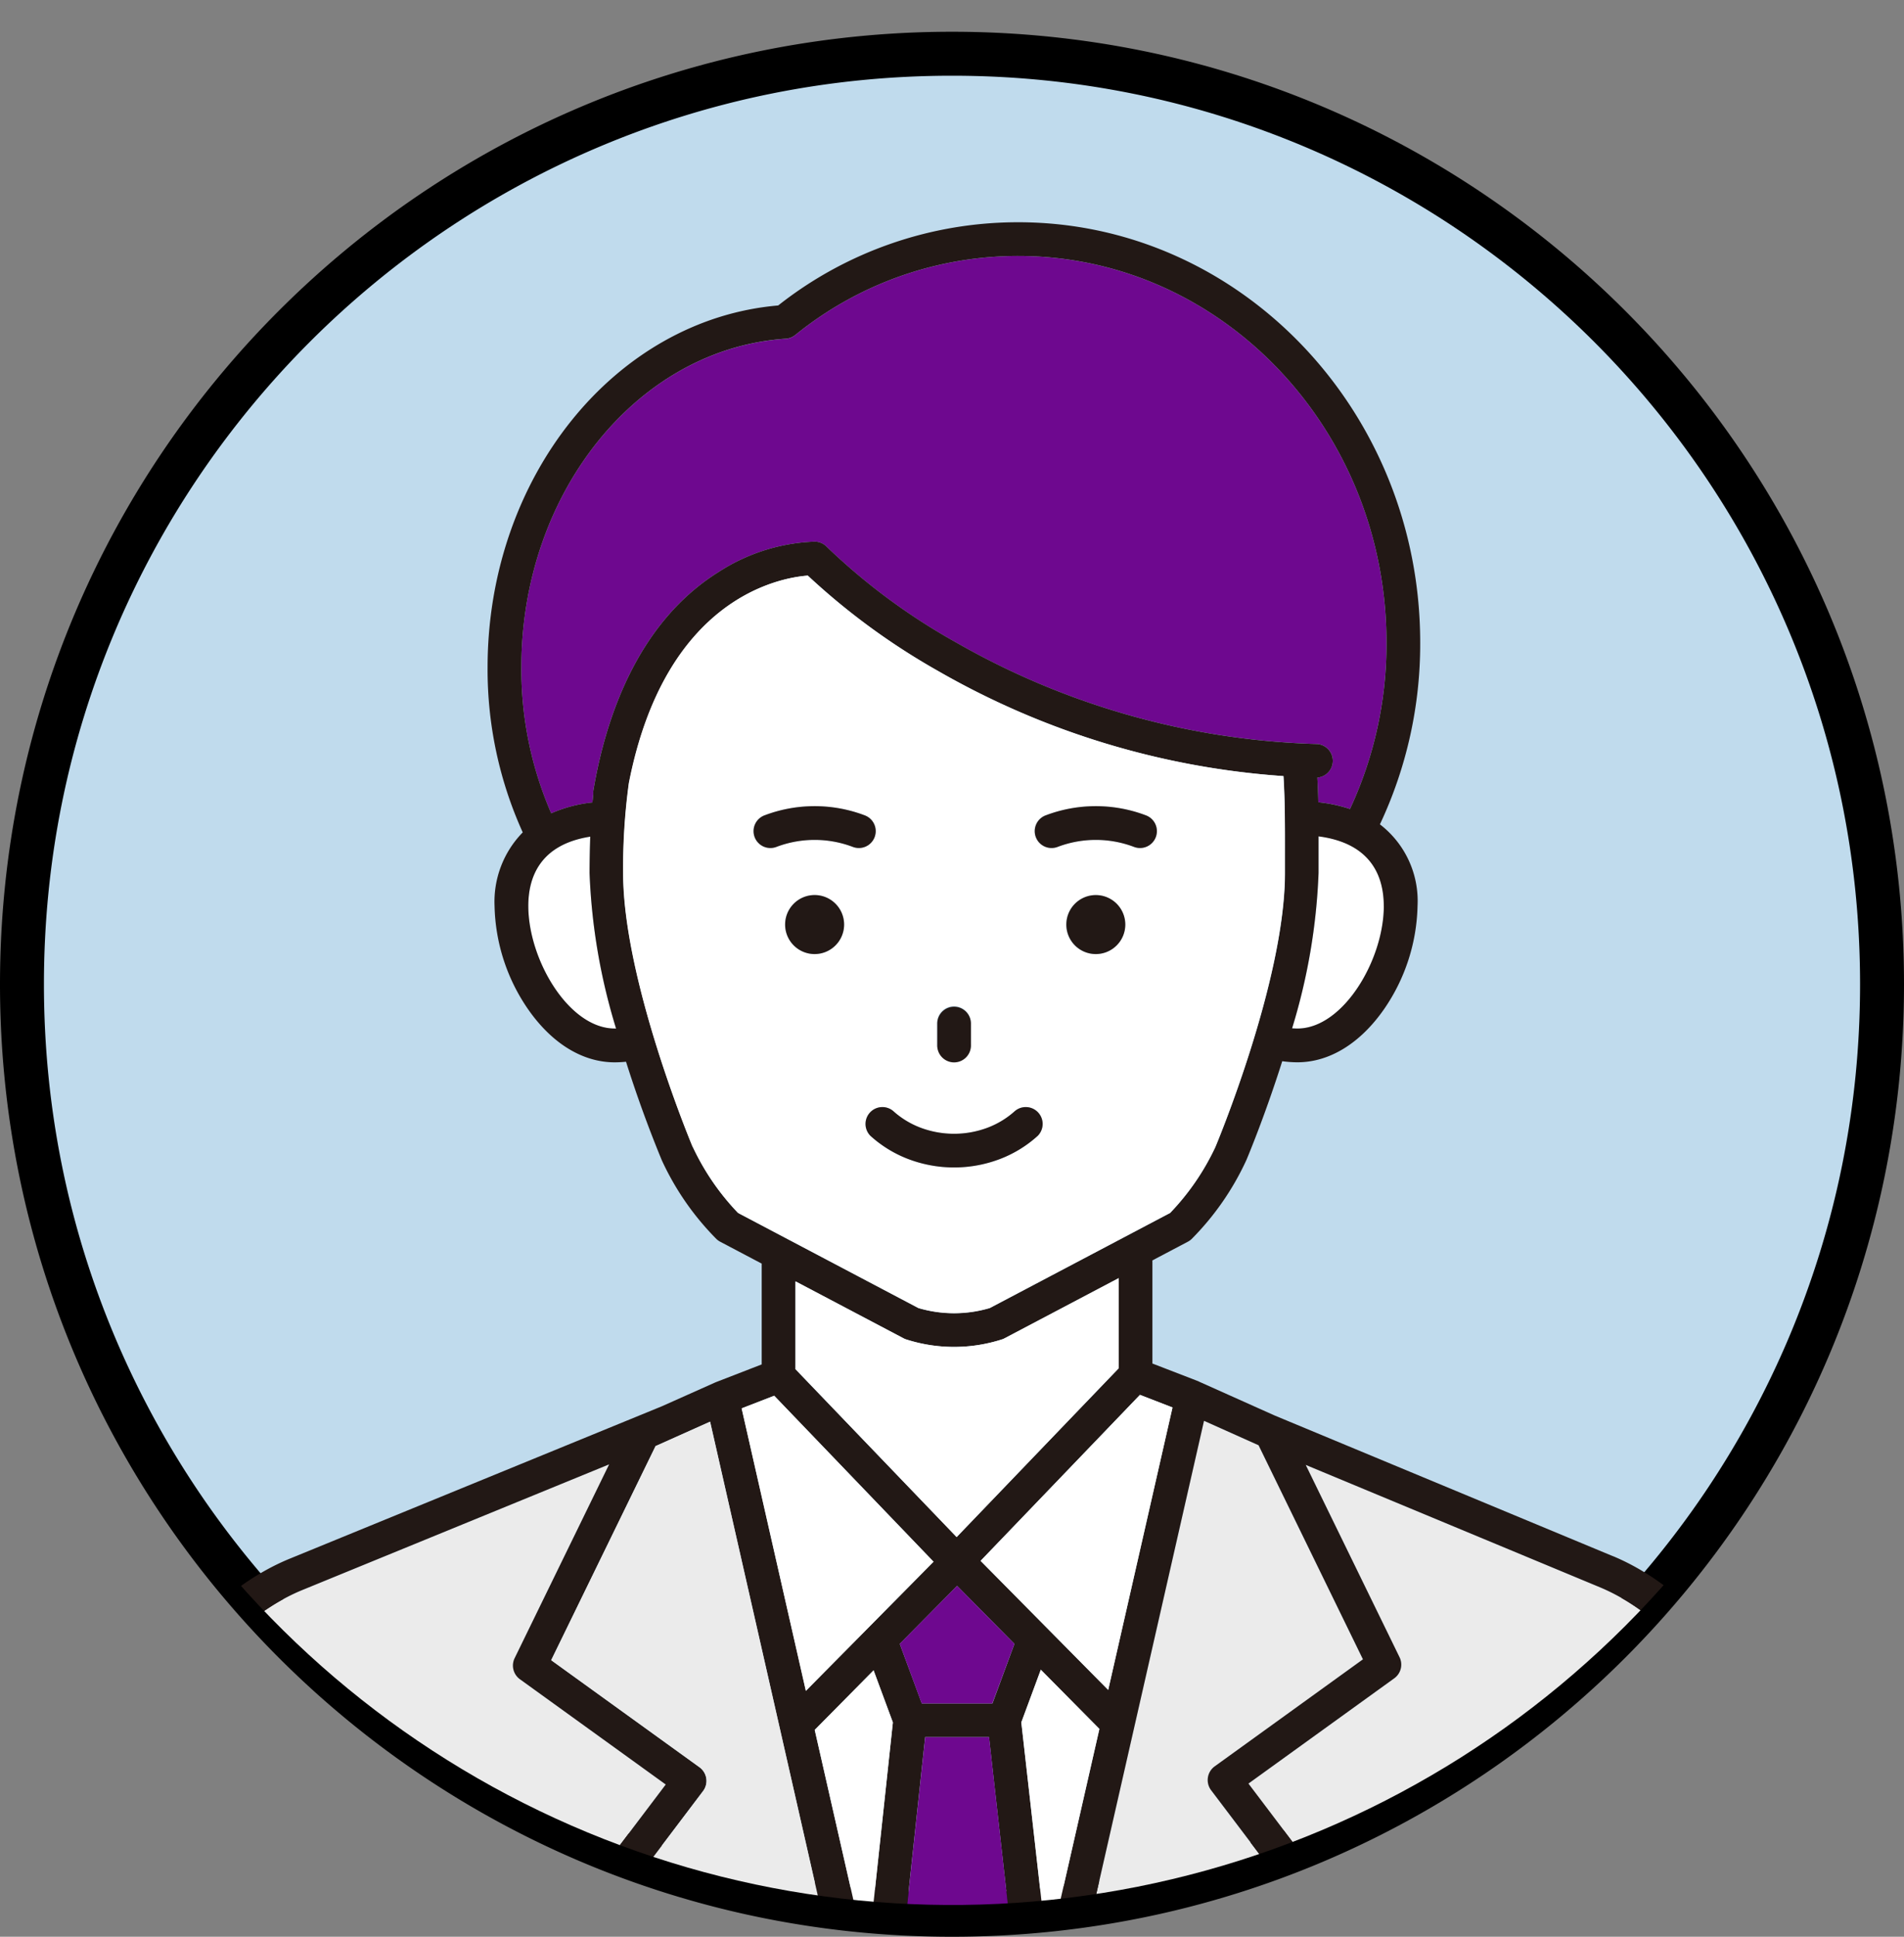 <svg xmlns="http://www.w3.org/2000/svg" width="130" height="132.167" viewBox="0 0 130 132.167"><rect x="0" y="0" width="130" height="132.167" fill="#808080" stroke="none"/><defs><clipPath id="a"><path data-name="パス 477" d="M65 0A65 65 0 1 1 0 65 65 65 0 0 1 65 0z" fill="#270c0c" stroke="#707070" stroke-width="5"/></clipPath><clipPath id="b"><path data-name="長方形 2105" fill="#e20038" d="M0 0h114.707v179.514H0z"/></clipPath></defs><g data-name="グループ 3434"><g data-name="パス 505" fill="#c0dbed"><path d="M65 130.667c-8.573 0-16.889-1.679-24.717-4.99a63.502 63.502 0 0 1-10.785-5.854 63.963 63.963 0 0 1-9.4-7.755 63.963 63.963 0 0 1-7.754-9.399A63.502 63.502 0 0 1 6.49 91.884C3.179 84.056 1.5 75.74 1.5 67.167S3.179 50.278 6.49 42.45a63.502 63.502 0 0 1 5.854-10.785 63.962 63.962 0 0 1 7.755-9.4 63.962 63.962 0 0 1 9.399-7.754 63.502 63.502 0 0 1 10.785-5.854C48.111 5.346 56.427 3.667 65 3.667s16.889 1.679 24.717 4.99a63.502 63.502 0 0 1 10.785 5.854 63.963 63.963 0 0 1 9.4 7.755 63.963 63.963 0 0 1 7.754 9.399 63.502 63.502 0 0 1 5.854 10.785c3.311 7.828 4.99 16.144 4.99 24.717s-1.679 16.889-4.99 24.717a63.502 63.502 0 0 1-5.854 10.785 63.963 63.963 0 0 1-7.755 9.4 63.963 63.963 0 0 1-9.399 7.754 63.502 63.502 0 0 1-10.785 5.854c-7.828 3.311-16.144 4.99-24.717 4.99z"/><path d="M65 5.167c-8.371 0-16.49 1.639-24.132 4.871a61.999 61.999 0 0 0-10.53 5.716 62.46 62.46 0 0 0-9.179 7.572 62.46 62.46 0 0 0-7.572 9.178 61.999 61.999 0 0 0-5.716 10.53C4.639 50.677 3 58.797 3 67.168S4.639 83.658 7.871 91.3a61.997 61.997 0 0 0 5.716 10.53 62.458 62.458 0 0 0 7.572 9.179 62.46 62.46 0 0 0 9.178 7.572 62 62 0 0 0 10.53 5.716c7.642 3.232 15.762 4.871 24.133 4.871 8.371 0 16.49-1.639 24.132-4.871a61.998 61.998 0 0 0 10.53-5.716 62.46 62.46 0 0 0 9.179-7.572 62.46 62.46 0 0 0 7.572-9.178 61.998 61.998 0 0 0 5.716-10.53C125.361 83.657 127 75.537 127 67.166c0-8.371-1.639-16.49-4.871-24.132a62 62 0 0 0-5.716-10.53 62.46 62.46 0 0 0-7.572-9.179 62.458 62.458 0 0 0-9.178-7.572 61.997 61.997 0 0 0-10.53-5.716C81.49 6.806 73.37 5.167 65 5.167m0-3c35.899 0 65 29.102 65 65 0 35.899-29.101 65-65 65-35.898 0-65-29.101-65-65 0-35.898 29.102-65 65-65z" fill="#000"/></g><g data-name="マスクグループ 25"><g data-name="グループ 3433" clip-path="url(#a)"><g data-name="グループ 3431" clip-path="url(#b)" transform="translate(7.583 15.167)"><path data-name="パス 450" d="M28.01 30.376a24.662 24.662 0 0 0 2.042 9.959 9.495 9.495 0 0 1 2.814-.741c.018-.19.036-.38.058-.571a1.145 1.145 0 0 1 .011-.271c.827-4.871 2.981-11.406 8.543-14.883a12.9 12.9 0 0 1 6.584-2.074 1.151 1.151 0 0 1 .805.357 42.859 42.859 0 0 0 8.815 6.516 52.557 52.557 0 0 0 24.607 6.934 1.148 1.148 0 0 1 .074 2.292c.032.559.053 1.117.066 1.683a10.185 10.185 0 0 1 2.162.461 26.632 26.632 0 0 0 2.493-11.356c0-14.544-11.278-26.38-25.142-26.38a24.157 24.157 0 0 0-15.235 5.4 1.151 1.151 0 0 1-.643.25C35.94 8.625 28.009 18.477 28.009 30.38" fill="#6e088f"/><path data-name="パス 451" d="M34.389 55.024h.092a41.324 41.324 0 0 1-1.81-10.614v-.006c0-.811.015-1.635.047-2.472-3.448.54-4.23 2.794-4.23 4.725 0 3.689 2.779 8.369 5.9 8.369" fill="#fff"/><path data-name="パス 452" d="M82.45 41.899v2.5a41.314 41.314 0 0 1-1.807 10.6c.12.008.241.014.363.014 3.123 0 5.9-4.68 5.9-8.369 0-1.971-.817-4.279-4.453-4.755" fill="#fff"/><path data-name="パス 453" d="M112.406 109.29c.007-6.321-4.918-13.712-10.755-16.138l-20.083-8.35 6.4 13.129a1.151 1.151 0 0 1-.361 1.438l-9.956 7.184 7.024 9.281a1.151 1.151 0 0 1 .107 1.22L58.303 168.7a1.151 1.151 0 0 1-2.048-1.05l26.149-51-7.3-9.644a1.151 1.151 0 0 1 .244-1.628l10.125-7.306-7.127-14.61-3.724-1.668-19.781 86.84v9.21a1.141 1.141 0 0 1-.116.495h2.649l37.42-.02a1.147 1.147 0 0 1-.308-.816l.028-.973c.543-18.9 1.1-38.434 4.041-57.616a1.151 1.151 0 0 1 2.275.349c-2.916 19.042-3.475 38.508-4.015 57.334l-.028.973a1.144 1.144 0 0 1-.312.749h4.569l11.279-.006zm-53.142 61.321a2.959 2.959 0 1 1-2.959 2.959 2.962 2.962 0 0 1 2.959-2.959m41.488-56.648a1.151 1.151 0 0 1-1-1.288 21.305 21.305 0 0 1 5.007-11.051 1.151 1.151 0 1 1 1.754 1.49 19.008 19.008 0 0 0-4.478 9.853 1.148 1.148 0 0 1-1.288.995" fill="#ebebeb"/><path data-name="パス 454" d="M52.544 177.841v-9.339a1.148 1.148 0 0 1 .029-.255l2.156-9.467-23.959-41.618a1.151 1.151 0 0 1 .08-1.269l7.024-9.282-9.956-7.184a1.151 1.151 0 0 1-.361-1.438l6.452-13.226-20.941 8.572C7.22 95.728 2.29 103.089 2.302 109.407l.128 68.954 15.732-.008a1.146 1.146 0 0 1-.347-.79l-.028-.973c-.54-18.825-1.1-38.292-4.015-57.334a1.151 1.151 0 1 1 2.275-.348c2.937 19.182 3.5 38.721 4.041 57.616l.028.973a1.144 1.144 0 0 1-.351.856l32.895-.018a1.14 1.14 0 0 1-.116-.5m-38.689-63.872a1.149 1.149 0 0 1-1.288-.995 19.007 19.007 0 0 0-4.478-9.853 1.151 1.151 0 0 1 1.754-1.491 21.306 21.306 0 0 1 5.007 11.051 1.151 1.151 0 0 1-1 1.288" fill="#ebebeb"/><path data-name="パス 455" d="M102.534 91.026l-23.095-9.6-5.154-2.307-.035-.019-.018-.009-3.132-1.209v-7.037l2.422-1.276a1.154 1.154 0 0 0 .254-.182A18.728 18.728 0 0 0 77.515 64c.1-.232 1.272-3.033 2.45-6.749a7.613 7.613 0 0 0 1.035.074c2.2 0 4.305-1.3 5.933-3.649a12.863 12.863 0 0 0 2.27-7.022 6.587 6.587 0 0 0-2.569-5.565 28.866 28.866 0 0 0 2.75-12.4C89.386 12.868 77.075 0 61.942 0A26.416 26.416 0 0 0 45.55 5.679c-11.156.958-19.842 11.726-19.842 24.7a26.911 26.911 0 0 0 2.4 11.258 6.762 6.762 0 0 0-1.924 5.02 12.861 12.861 0 0 0 2.27 7.022c1.628 2.353 3.735 3.649 5.933 3.649a7.6 7.6 0 0 0 .773-.041 84.21 84.21 0 0 0 2.44 6.716 18.72 18.72 0 0 0 3.737 5.386 1.154 1.154 0 0 0 .254.182l2.833 1.493v6.879l-3.124 1.21-.018.009-.036.014-3.639 1.624L12.2 91.2C5.458 93.962-.013 102.13 0 109.411l.128 68.954a1.151 1.151 0 0 0 1.151 1.149 1.151 1.151 0 0 0 1.149-1.152L2.3 109.407c-.01-6.319 4.92-13.679 10.768-16.072l20.94-8.572-6.452 13.226a1.151 1.151 0 0 0 .361 1.438l9.956 7.184-7.024 9.282a1.152 1.152 0 0 0-.08 1.269l23.959 41.617-2.156 9.467a1.152 1.152 0 0 0-.029.256v9.339a1.151 1.151 0 0 0 2.3 0v-9.21l19.781-86.84 3.725 1.668 7.127 14.61-10.125 7.306a1.151 1.151 0 0 0-.242 1.625l7.3 9.644-26.149 51a1.151 1.151 0 0 0 2.048 1.05l26.479-51.646a1.151 1.151 0 0 0-.106-1.22l-7.024-9.281 9.956-7.184a1.151 1.151 0 0 0 .361-1.438L81.568 84.8l20.083 8.35c5.837 2.427 10.762 9.817 10.755 16.138l-.078 69.013a1.15 1.15 0 0 0 1.149 1.15 1.151 1.151 0 0 0 1.151-1.15l.078-69.013c.008-7.278-5.453-15.473-12.173-18.267m-47.051 64.451l-22.337-38.8 7.274-9.612a1.151 1.151 0 0 0-.244-1.628L30.05 98.127l7.127-14.611L40.9 81.85l15.661 68.879zM46.707 7.7a24.158 24.158 0 0 1 15.235-5.4c13.863 0 25.142 11.836 25.142 26.384a26.633 26.633 0 0 1-2.493 11.356 10.192 10.192 0 0 0-2.162-.461 49.002 49.002 0 0 0-.066-1.683 1.148 1.148 0 0 0-.074-2.292 52.553 52.553 0 0 1-24.606-6.938 42.84 42.84 0 0 1-8.815-6.516 1.15 1.15 0 0 0-.805-.356 12.9 12.9 0 0 0-6.584 2.074c-5.563 3.477-7.716 10.012-8.543 14.883a1.145 1.145 0 0 0-.011.271c-.021.191-.04.381-.058.571a9.5 9.5 0 0 0-2.814.741 24.662 24.662 0 0 1-2.042-9.959c0-11.9 7.93-21.754 18.054-22.428a1.15 1.15 0 0 0 .643-.25M86.9 46.654c0 3.689-2.778 8.369-5.9 8.369-.122 0-.243-.006-.363-.014a41.316 41.316 0 0 0 1.807-10.6v-2.5c3.637.476 4.453 2.784 4.453 4.755m-51.925-2.255a42.759 42.759 0 0 1 .39-6.131c2.473-12.623 10.268-14.016 12.214-14.165a46.649 46.649 0 0 0 8.879 6.5 54.9 54.9 0 0 0 23.6 7.184c.1 1.695.1 3.372.1 5.4v1.209c0 7.363-4.7 18.585-4.75 18.7a16.736 16.736 0 0 1-3.088 4.5L60 74.1a8.567 8.567 0 0 1-4.876 0L42.81 67.609a16.74 16.74 0 0 1-3.088-4.5c-.047-.113-4.75-11.333-4.75-18.7m-2.255-2.479a76.89 76.89 0 0 0-.047 2.472v.005a41.332 41.332 0 0 0 1.81 10.614h-.092c-3.123 0-5.9-4.68-5.9-8.369 0-1.931.782-4.185 4.23-4.725m21.4 34.238a1.158 1.158 0 0 0 .13.058 10.7 10.7 0 0 0 6.627 0 1.158 1.158 0 0 0 .13-.058l7.8-4.11v6.149L57.736 89.727 50.6 82.3l-3.87-4.029v-5.996zM43.055 80.94l2.223-.861 10.88 11.327-4.46 4.51-4.256 4.3zm9.009 17.88l1.316 3.554-1.749 16.286-3.587-15.776zm1.786-1.806l3.915-3.959 3.915 3.959-1.5 4.063h-4.826zm8.3 5.357l1.331-3.594 4 4.041-3.531 15.5zm-8.95 23.206l2.383-22.2h4.36l2.448 21.745-4.651 20.419zm6.167-34.23L70.25 80.02l2.223.86-4.391 19.276z" fill="#221815"/><path data-name="パス 456" d="M53.38 102.374l-1.316-3.554-4.019 4.064 3.587 15.776z" fill="#fff"/><path data-name="パス 457" d="M63.48 98.777l-1.331 3.593 1.8 15.948 3.531-15.5z" fill="#fff"/><path data-name="パス 458" d="M50.598 82.296l7.134 7.427 11.065-11.52v-6.149l-7.8 4.11a1.122 1.122 0 0 1-.13.059 10.7 10.7 0 0 1-6.627 0 1.138 1.138 0 0 1-.13-.059l-7.378-3.889v5.991z" fill="#fff"/><path data-name="パス 459" d="M51.695 95.918l4.46-4.51-10.879-11.327-2.223.861 4.384 19.282z" fill="#fff"/><path data-name="パス 460" d="M72.473 80.881l-2.223-.86-10.879 11.327 8.711 8.809z" fill="#fff"/><path data-name="パス 461" d="M61.679 97.013l-3.915-3.959-3.915 3.959 1.5 4.063h4.821z" fill="#6e088f"/><path data-name="パス 462" d="M59.947 103.38h-4.36l-2.383 22.2 4.54 19.966 4.651-20.419z" fill="#6e088f"/><path data-name="パス 463" d="M56.563 150.729L40.902 81.85l-3.724 1.667-7.127 14.61 10.125 7.306a1.151 1.151 0 0 1 .244 1.628l-7.274 9.613 22.337 38.8z" fill="#ebebeb"/><path data-name="パス 464" d="M39.722 63.104a16.731 16.731 0 0 0 3.088 4.5l12.309 6.487a8.563 8.563 0 0 0 4.876 0l12.309-6.487a16.733 16.733 0 0 0 3.089-4.5c.047-.112 4.75-11.335 4.75-18.7v-1.208c.005-2.023.009-3.7-.1-5.4a54.9 54.9 0 0 1-23.6-7.184 46.648 46.648 0 0 1-8.879-6.5c-1.947.149-9.741 1.542-12.214 14.164a42.729 42.729 0 0 0-.39 6.131c0 7.363 4.7 18.583 4.75 18.7m25.5-15.179a2.013 2.013 0 1 1 2.014 2.014 2.014 2.014 0 0 1-2.014-2.014m-6.513 6.758v1.45a1.151 1.151 0 0 1-2.3 0v-1.45a1.151 1.151 0 1 1 2.3 0m-10.671-4.744a2.014 2.014 0 1 1 2.021-2.017 2.014 2.014 0 0 1-2.014 2.014m15.232 12.408a8.18 8.18 0 0 1-2.58 1.583 8.811 8.811 0 0 1-6.262 0 8.186 8.186 0 0 1-2.58-1.583 1.151 1.151 0 0 1 1.548-1.7 5.889 5.889 0 0 0 1.858 1.138 6.509 6.509 0 0 0 4.609 0 5.888 5.888 0 0 0 1.859-1.138 1.151 1.151 0 0 1 1.548 1.7m.534-21.87a9.653 9.653 0 0 1 6.865 0 1.151 1.151 0 1 1-.826 2.149 7.351 7.351 0 0 0-5.213 0 1.151 1.151 0 1 1-.826-2.149m-19.2 0a9.653 9.653 0 0 1 6.865 0 1.151 1.151 0 1 1-.826 2.149 7.352 7.352 0 0 0-5.213 0 1.151 1.151 0 0 1-.826-2.149" fill="#fff"/><path data-name="パス 465" d="M61.721 60.644a5.888 5.888 0 0 1-1.858 1.138 6.508 6.508 0 0 1-4.609 0 5.893 5.893 0 0 1-1.858-1.138 1.151 1.151 0 0 0-1.548 1.7 8.18 8.18 0 0 0 2.58 1.583 8.81 8.81 0 0 0 6.262 0 8.18 8.18 0 0 0 2.581-1.583 1.151 1.151 0 0 0-1.548-1.7" fill="#221815"/><path data-name="パス 466" d="M48.037 45.912a2.014 2.014 0 1 0 2.014 2.014 2.014 2.014 0 0 0-2.014-2.014" fill="#221815"/><path data-name="パス 467" d="M45.431 42.627a7.352 7.352 0 0 1 5.214 0 1.151 1.151 0 0 0 .826-2.149 9.653 9.653 0 0 0-6.865 0 1.151 1.151 0 0 0 .826 2.149" fill="#221815"/><path data-name="パス 468" d="M69.25 47.926a2.013 2.013 0 1 0-2.013 2.014 2.014 2.014 0 0 0 2.013-2.014" fill="#221815"/><path data-name="パス 469" d="M64.63 42.627a7.351 7.351 0 0 1 5.213 0 1.151 1.151 0 1 0 .826-2.149 9.653 9.653 0 0 0-6.865 0 1.151 1.151 0 1 0 .826 2.149" fill="#221815"/><path data-name="パス 470" d="M57.561 53.532a1.151 1.151 0 0 0-1.151 1.151v1.45a1.151 1.151 0 1 0 2.3 0v-1.45a1.151 1.151 0 0 0-1.151-1.151" fill="#221815"/><path data-name="パス 471" d="M59.264 174.688a1.118 1.118 0 1 0-1.118-1.118 1.119 1.119 0 0 0 1.118 1.118" fill="#ffe556"/><path data-name="パス 472" d="M59.264 176.53a2.959 2.959 0 1 0-2.959-2.96 2.963 2.963 0 0 0 2.959 2.96m0-4.077a1.118 1.118 0 1 1-1.118 1.118 1.119 1.119 0 0 1 1.118-1.118" fill="#221815"/><path data-name="パス 473" d="M9.843 101.625a1.151 1.151 0 0 0-1.754 1.49 19.006 19.006 0 0 1 4.478 9.853 1.151 1.151 0 0 0 2.283-.293 21.3 21.3 0 0 0-5.007-11.051" fill="#221815"/><path data-name="パス 474" d="M20.116 177.498l-.028-.973c-.542-18.9-1.1-38.434-4.041-57.616a1.151 1.151 0 0 0-2.275.348c2.916 19.042 3.475 38.508 4.015 57.334l.028.973a1.152 1.152 0 0 0 1.15 1.118h.034a1.16 1.16 0 0 0 1.117-1.184" fill="#221815"/><path data-name="パス 475" d="M102.04 112.969a19.01 19.01 0 0 1 4.478-9.853 1.151 1.151 0 1 0-1.755-1.49 21.3 21.3 0 0 0-5.007 11.051 1.151 1.151 0 0 0 1 1.288 1.111 1.111 0 0 0 .148.01 1.151 1.151 0 0 0 1.14-1" fill="#221815"/><path data-name="パス 476" d="M96.791 177.564l.028-.973c.541-18.825 1.1-38.292 4.015-57.334a1.151 1.151 0 0 0-2.276-.348c-2.937 19.182-3.5 38.721-4.04 57.616l-.028.973a1.153 1.153 0 0 0 1.117 1.183h.034a1.161 1.161 0 0 0 1.15-1.118" fill="#221815"/></g></g></g></g></svg>